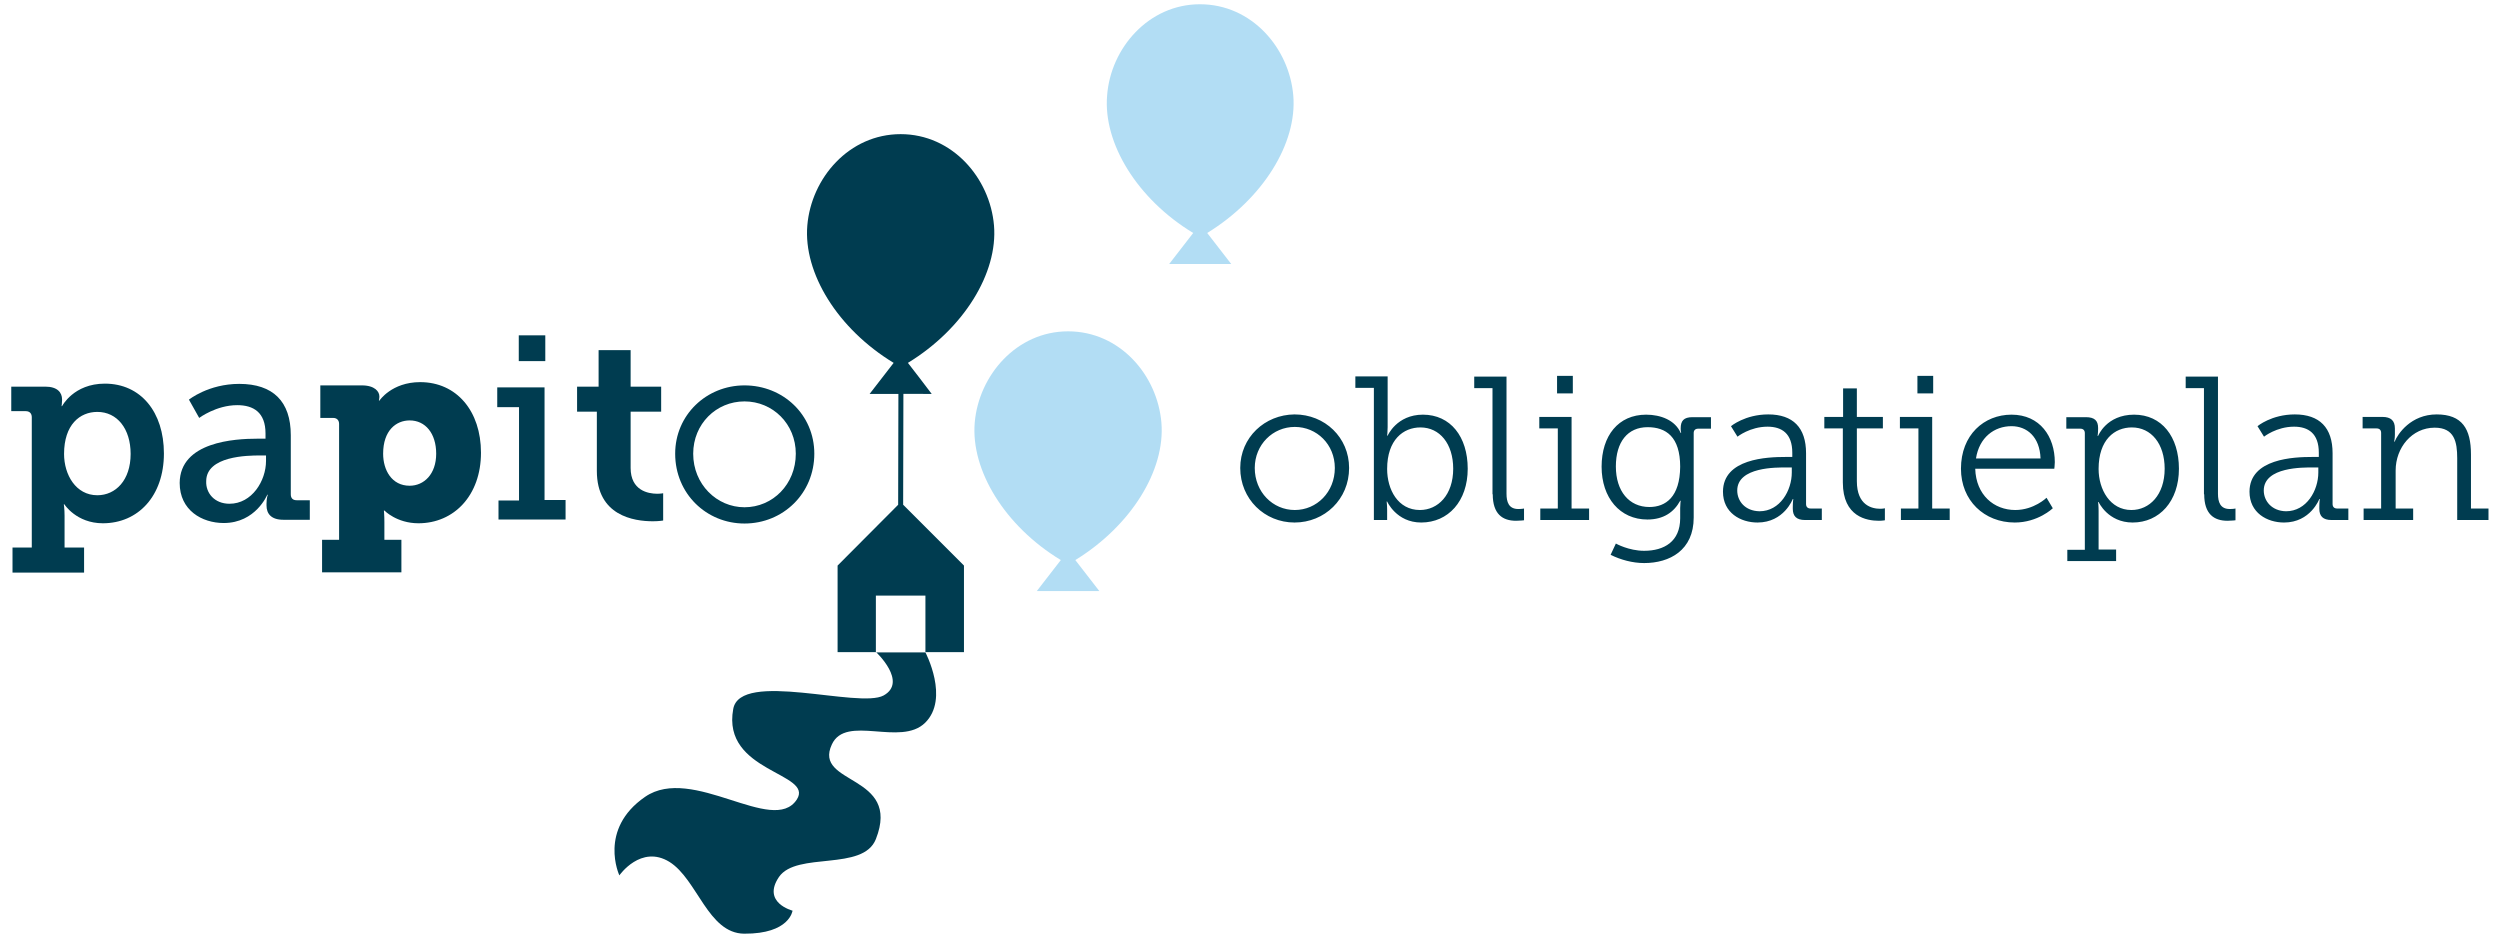 <?xml version="1.0" encoding="utf-8"?>
<!-- Generator: Adobe Illustrator 27.8.1, SVG Export Plug-In . SVG Version: 6.00 Build 0)  -->
<svg version="1.1" id="Laag_1" xmlns="http://www.w3.org/2000/svg" xmlns:xlink="http://www.w3.org/1999/xlink" x="0px" y="0px"
	 viewBox="0 0 999 374.8" style="enable-background:new 0 0 999 374.8;" xml:space="preserve">
<style type="text/css">
	.st0{fill:#003C50;}
	.st1{fill:#B2DDF4;}
</style>
<rect x="207.3" y="134" class="st0" width="10.6" height="10.3"/>
<g>
	<path class="st0" d="M12.7,218.9v-52.2c0-1.4-0.8-2.4-2.4-2.4H4.5v-9.8h13.6c4.9,0,6.7,2.4,6.7,5.1v0.3c0,1.3-0.2,2.4-0.2,2.4h0.2
		c0,0,4.6-9,17.1-9c14.4,0,23.6,11.4,23.6,27.9c0,17-10.3,27.9-24.4,27.9c-10.6,0-15.4-7.6-15.4-7.6h-0.2c0,0,0.3,1.9,0.3,4.6v12.7
		h7.8v10H5v-10h7.8V218.9z M38.9,197.9c7.3,0,13.3-6,13.3-16.5c0-10.1-5.4-16.8-13.3-16.8c-7,0-13.3,5.1-13.3,16.8
		C25.6,189.7,30.3,197.9,38.9,197.9"/>
	<path class="st0" d="M102.8,175.3h3.3v-2.1c0-8.4-4.8-11.3-11.3-11.3c-8.4,0-15.2,5.1-15.2,5.1l-4.1-7.3c0,0,7.8-6.3,20.1-6.3
		c13.5,0,20.6,7,20.6,20.5v23.6c0,1.6,0.8,2.4,2.4,2.4h5.2v7.8h-10.6c-4.8,0-6.7-2.4-6.7-5.7v-0.8c0-2.1,0.5-3.5,0.5-3.5h-0.2
		c0,0-4.6,11.3-17.4,11.3c-8.7,0-17.6-5.1-17.6-16C71.9,176.5,93.9,175.3,102.8,175.3 M91.7,201.3c9,0,14.6-9.2,14.6-17.1v-2.2h-2.5
		c-4.8,0-21.4,0.2-21.4,10.3C82.2,197,85.7,201.3,91.7,201.3"/>
	<path class="st0" d="M135.5,215.7v-46.3c0-1.4-0.8-2.4-2.4-2.4H128v-13h16.6c5.2,0,7,2.5,7,4.4v0.3c0,0.6-0.2,1.4-0.2,1.4h0.2
		c0,0,4.9-7.4,16.3-7.4c14.6,0,24.3,11.6,24.3,28.2c0,17.1-10.8,28.2-25,28.2c-8.7,0-13.6-5.1-13.6-5.1h-0.2c0,0,0.2,1.9,0.2,4.6
		v7.1h6.8v13h-31.7v-13h6.8V215.7z M163.7,194.1c5.7,0,10.6-4.6,10.6-12.8c0-8.1-4.3-13.3-10.6-13.3c-5.4,0-10.6,4-10.6,13.3
		C153.1,187.8,156.5,194.1,163.7,194.1"/>
</g>
<polygon class="st0" points="199.2,200 207.4,200 207.4,162.7 198.7,162.7 198.7,154.8 217.6,154.8 217.6,199.8 226,199.8 
	226,207.6 199.2,207.6 "/>
<g>
	<path class="st0" d="M238.7,164.5h-8.1v-10h8.6v-14.6H252v14.6h12.2v10H252V187c0,9,7,10.3,10.6,10.3c1.4,0,2.4-0.2,2.4-0.2v10.9
		c0,0-1.7,0.3-4.1,0.3c-7.6,0-22.4-2.2-22.4-20.1v-23.8H238.7z"/>
	<path class="st0" d="M297.5,154c15.4,0,27.9,11.7,27.9,27.3c0,15.9-12.5,27.9-27.9,27.9c-15.2,0-27.7-11.9-27.7-27.9
		C269.8,165.8,282.3,154,297.5,154 M297.5,202.7c11.3,0,20.5-9.2,20.5-21.4c0-11.9-9.2-20.9-20.5-20.9c-11.3,0-20.5,9-20.5,20.9
		C277,193.5,286.4,202.7,297.5,202.7"/>
	<path class="st1" d="M414.3,236.2c3.2-4.1,6.4-8.3,9.6-12.4c-22.3-13.5-36-35.8-34.4-54.9c1.6-18.9,16.7-36.5,37.3-36.5
		c20.7,0,35.7,17.5,37.3,36.5c1.6,19-12.1,41.2-34.4,54.9c3.2,4.1,6.4,8.3,9.6,12.4H414.3z"/>
	<path class="st1" d="M479.5,1.7c20.7,0,35.7,17.5,37.3,36.5c1.6,19-12.1,41.2-34.4,54.9c3.2,4.1,6.4,8.3,9.6,12.4h-24.8
		c3.2-4.1,6.4-8.3,9.6-12.4c-22.3-13.5-36-35.8-34.4-54.9C443.8,19.2,459,1.7,479.5,1.7"/>
	<path class="st0" d="M369.8,238H350v22.7h19.8V238z M369.8,260.7c0,0,9.7,18.4-0.1,28.1s-31.7-3.5-37.3,8.7
		c-7.6,16.3,27.9,11.7,17.6,37.8c-5.1,13-31.6,4.9-38.7,15.1c-7,10.3,5.4,13.5,5.4,13.5s-1.1,9.3-19.3,9.2
		c-14.5-0.1-18.7-21.7-29.9-28.7c-11.4-7-20,5.4-20,5.4s-8.6-18.4,10.3-31.4c18.9-13,51.1,15.6,60.6,1.1c7-10.8-30.1-10.8-25.4-36.2
		c2.8-15.6,50.3,0,60.1-5.4c9.7-5.4-3-17.3-3-17.3h-15.4v-34.6l24.2-24.3l0.1-44.3h-11.5c3.2-4.1,6.4-8.3,9.6-12.4
		c-22.4-13.6-36.1-35.9-34.5-54.9c1.6-19,16.7-36.5,37.3-36.5c20.6,0,35.7,17.5,37.3,36.5c1.6,19-12.1,41.3-34.4,54.9
		c3.2,4.1,6.4,8.3,9.5,12.4H361l-0.1,44.3l24.3,24.3v34.6H369.8z"/>
	<path class="st0" d="M944.8,207.8h19.5v-4.6h-7V188c0-9.1,6.5-17.1,15.6-17.1c7.9,0,9,5.7,9,12.2v24.7h12.5v-4.6h-7v-21.6
		c0-10.2-3.5-16-13.7-16c-10.3,0-15.6,7.8-16.8,10.9h-0.2c0,0,0.3-1.3,0.3-2.9v-2.4c0-3.1-1.6-4.6-5-4.6h-7.9v4.6h5.6
		c1.1,0,1.8,0.6,1.8,1.8v30.2h-7V207.8z M904.6,196c0-9.5,16-9.2,19.4-9.2h2.4v2c0,7.2-4.7,15.5-12.9,15.5
		C907.8,204.2,904.6,200.2,904.6,196 M898.9,196.5c0,8.4,7,12.3,13.8,12.3c10.6,0,14.1-9.4,14.1-9.4h0.2c0,0-0.2,1.2-0.2,3.2v0.7
		c0,2.9,1.4,4.5,4.9,4.5h6.7v-4.6h-4.5c-1.1,0-1.8-0.6-1.8-1.8v-20.3c0-10.2-5.2-15.5-15.1-15.5c-9.3,0-14.9,4.7-14.9,4.7l2.6,4.2
		c0,0,5-4,12-4c5.7,0,9.9,2.7,9.9,10.4v1.7h-2.7C916.8,182.6,898.9,183.2,898.9,196.5 M880.8,197.5c0,7.9,3.9,10.6,9.3,10.6
		c1.6,0,3.2-0.2,3.2-0.2v-4.7c0,0-0.8,0.2-2.3,0.2c-3.8,0-4.7-2.8-4.7-6.1v-46.8h-12.9v4.6h7.3V197.5z M838.6,187.4
		c0-11.7,6.4-16.6,13.3-16.6c7.7,0,13.1,6.5,13.1,16.5c0,10.5-6.1,16.5-13.3,16.5C843.2,203.8,838.6,195.6,838.6,187.4 M826.1,219.6
		v4.6h19.5v-4.6h-7v-15.4c0-2.1-0.2-3.6-0.2-3.6h0.2c0,0,3.7,8.2,13.6,8.2c10.7,0,18.5-8.5,18.5-21.5c0-12.8-6.9-21.6-17.9-21.6
		c-11.1,0-14.4,8.5-14.4,8.5h-0.2c0,0,0.2-1.2,0.2-2.9V171c0-2.9-1.4-4.3-4.9-4.3h-7.8v4.6h5.6c1.1,0,1.8,0.6,1.8,1.8v46.6H826.1z
		 M789.6,183.2c1.3-8.4,7.3-12.9,14.2-12.9c6.1,0,11.3,4.2,11.6,12.9H789.6z M783.6,187.3c0,12.7,9.3,21.5,21.5,21.5
		c9.3,0,15.2-5.7,15.2-5.7l-2.5-4.2c0,0-5,4.9-12.5,4.9c-8.5,0-15.7-6-16-16.5h31.6c0,0,0.2-1.6,0.2-2.6c0-10.2-5.9-19-17.3-19
		C792.8,165.7,783.6,173.8,783.6,187.3 M759.6,207.8h19.5v-4.6h-7v-36.6h-12.9v4.6h7.4v32h-7V207.8z M766.2,157.2h6.3v-7h-6.3V157.2
		z M736.4,192.8c0,13.8,9.7,15.3,14.4,15.3c1.4,0,2.4-0.2,2.4-0.2v-4.8c0,0-0.7,0.2-1.9,0.2c-3.2,0-9.3-1.3-9.3-11v-21.1h10.4v-4.6
		H742v-11.4h-5.5v11.4H729v4.6h7.4V192.8z M694.2,196c0-9.5,16-9.2,19.4-9.2h2.4v2c0,7.2-4.7,15.5-12.9,15.5
		C697.3,204.2,694.2,200.2,694.2,196 M688.5,196.5c0,8.4,7,12.3,13.8,12.3c10.6,0,14.1-9.4,14.1-9.4h0.2c0,0-0.2,1.2-0.2,3.2v0.7
		c0,2.9,1.4,4.5,4.9,4.5h6.7v-4.6h-4.5c-1.1,0-1.8-0.6-1.8-1.8v-20.3c0-10.2-5.2-15.5-15.1-15.5c-9.3,0-14.9,4.7-14.9,4.7l2.6,4.2
		c0,0,5-4,12-4c5.7,0,9.9,2.7,9.9,10.4v1.7h-2.7C706.3,182.6,688.5,183.2,688.5,196.5 M659.1,202.6c-8.1,0-13.4-6.3-13.4-16.2
		c0-9.8,4.7-15.7,12.7-15.7c7.3,0,13,3.8,13,15.8C671.3,198.6,665.6,202.6,659.1,202.6 M645.7,217.2l-2.1,4.5c4,2,8.8,3.3,13.4,3.3
		c10.2,0,19.8-5.1,19.8-18.2V173c0-1.1,0.7-1.7,1.8-1.7h5.1v-4.6h-7.4c-3.5,0-4.7,1.5-4.7,4.5c0,1.2,0.2,1.8,0.2,1.8h-0.2
		c-2.2-5.1-8-7.3-13.8-7.3c-11.1,0-17.8,8.4-17.8,20.8s7.3,21.1,18.3,21.1c6.4,0,10.6-2.9,13.1-7.5h0.2c0,0-0.2,1.4-0.2,2.9v4.1
		c0,9.3-6.4,13-14.4,13C650.8,220.1,645.7,217.2,645.7,217.2 M615.6,207.8H635v-4.6h-7v-36.6h-12.9v4.6h7.4v32h-7V207.8z
		 M622.2,157.2h6.3v-7h-6.3V157.2z M596.5,197.5c0,7.9,3.9,10.6,9.3,10.6c1.6,0,3.2-0.2,3.2-0.2v-4.7c0,0-0.8,0.2-2.3,0.2
		c-3.8,0-4.7-2.8-4.7-6.1v-46.8h-12.9v4.6h7.3V197.5z M554.3,187.4c0-11.7,6.5-16.6,13.3-16.6c7.7,0,13.1,6.5,13.1,16.5
		c0,10.5-6.1,16.5-13.3,16.5C558.6,203.8,554.3,195.6,554.3,187.4 M548.9,207.8h5.4v-4c0-2-0.2-3.4-0.2-3.4h0.2
		c0,0,3.7,8.4,13.6,8.4c10.8,0,18.6-8.5,18.6-21.5c0-12.8-6.9-21.6-17.9-21.6c-10.5,0-14.1,8.4-14.1,8.4h-0.2c0,0,0.2-1.5,0.2-3.4
		v-20.3h-12.9v4.6h7.4V207.8z M501.4,187c0-9.3,7.2-16.4,16-16.4c8.8,0,16,7,16,16.4c0,9.6-7.2,16.8-16,16.8
		C508.6,203.8,501.4,196.6,501.4,187 M495.6,187c0,12.4,9.7,21.8,21.7,21.8c12,0,21.8-9.3,21.8-21.8c0-12.2-9.7-21.4-21.8-21.4
		C505.4,165.7,495.6,174.8,495.6,187"/>
</g>
</svg>
